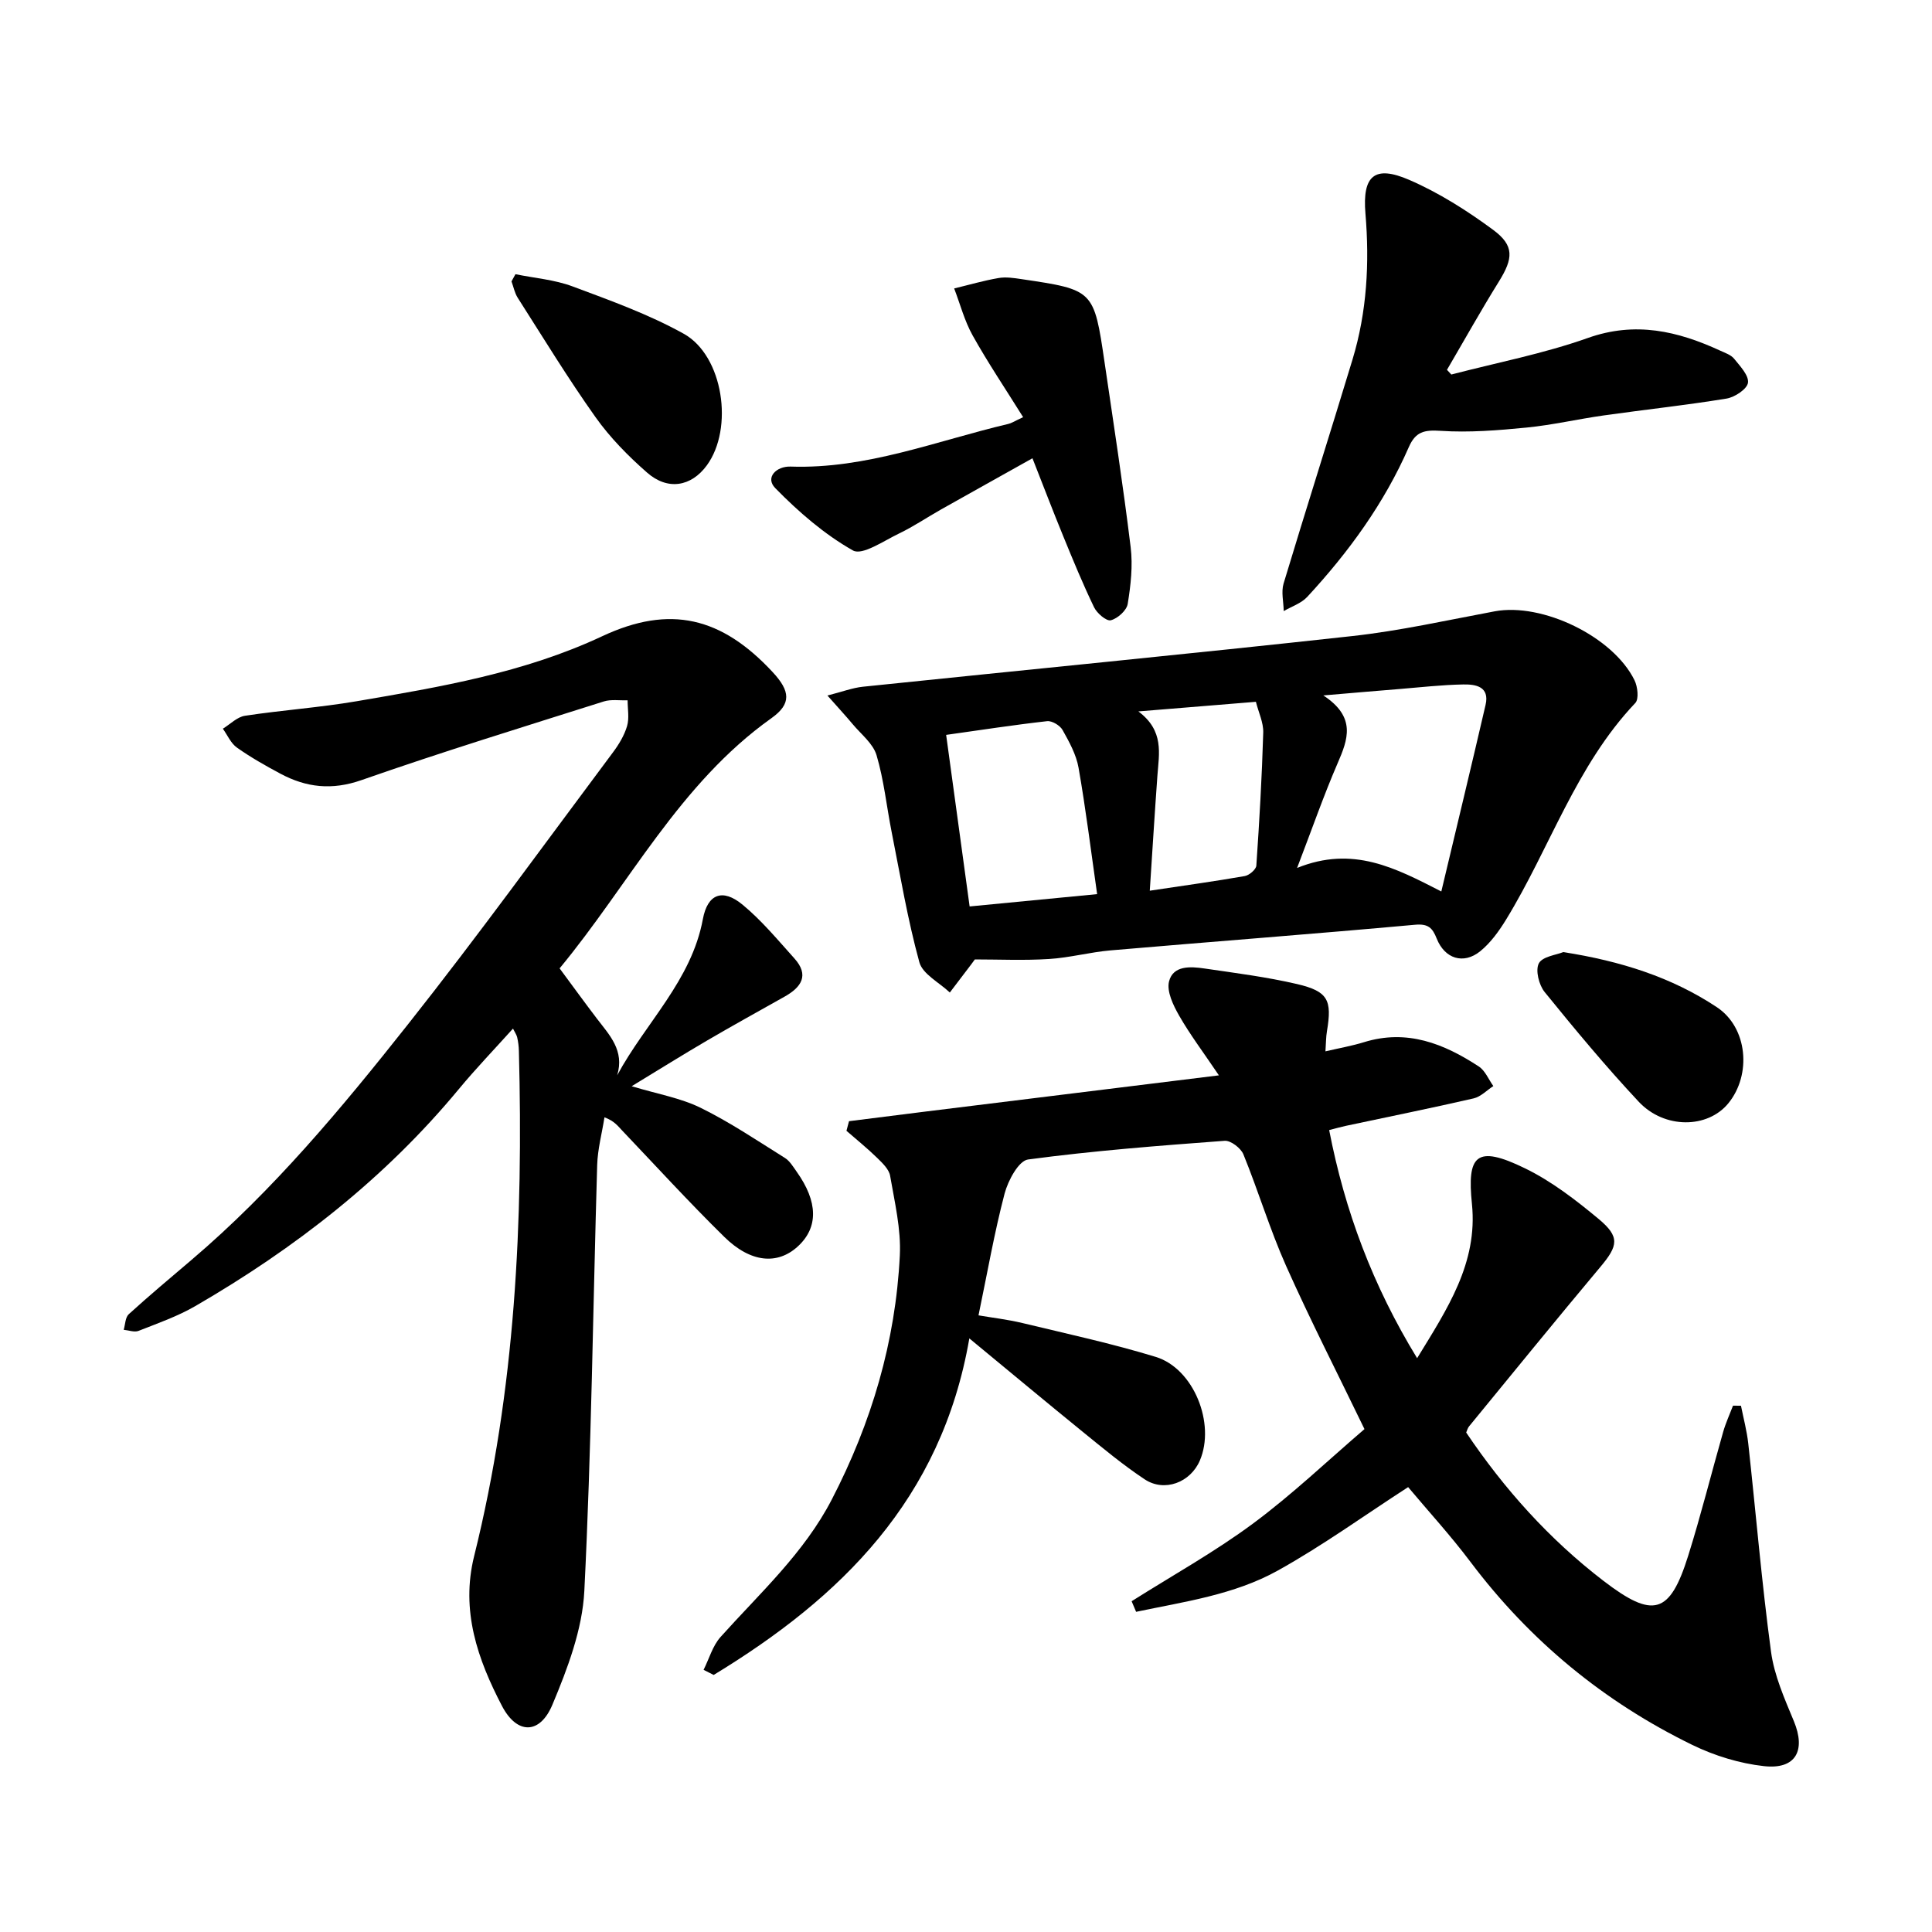 <svg enable-background="new 0 0 400 400" viewBox="0 0 400 400" xmlns="http://www.w3.org/2000/svg"><path d="m145.67 345.72c1.15-2.29 1.87-4.97 3.52-6.81 8.16-9.1 17.27-17.35 23.02-28.45 8.23-15.89 13.21-32.69 14.09-50.53.27-5.46-1.07-11.03-2.01-16.49-.23-1.36-1.6-2.65-2.69-3.72-2.02-1.97-4.22-3.75-6.35-5.6.18-.66.35-1.33.53-1.99 5.16-.65 10.33-1.31 15.49-1.95 19.96-2.47 39.91-4.93 61.09-7.54-3.23-4.79-5.98-8.43-8.23-12.36-1.22-2.13-2.62-5.03-2.09-7.1.85-3.32 4.44-3.09 7.3-2.67 6.43.94 12.9 1.76 19.21 3.23 6.43 1.51 7.26 3.32 6.18 9.76-.21 1.22-.19 2.48-.31 4.17 2.91-.68 5.5-1.13 7.99-1.9 8.89-2.75 16.54.3 23.77 5.04 1.32.87 2.02 2.68 3 4.05-1.35.87-2.6 2.21-4.08 2.55-8.78 2.02-17.62 3.8-26.43 5.68-1.04.22-2.07.52-3.48.88 3.24 16.74 9.01 32.18 18.21 47.23 6.23-10.18 12.59-19.7 11.35-31.92-1.02-10.01.76-12.4 11.05-7.36 5.47 2.67 10.46 6.53 15.18 10.45 4.45 3.71 4.03 5.55.38 9.91-9.17 10.93-18.16 22.01-27.21 33.04-.29.35-.4.84-.59 1.27 7.89 11.72 17.21 22.1 28.4 30.69 10.32 7.92 13.75 6.96 17.55-5.14 2.66-8.48 4.81-17.12 7.25-25.67.53-1.86 1.35-3.63 2.04-5.44.55 0 1.1 0 1.65.01.52 2.61 1.22 5.2 1.51 7.83 1.58 14.37 2.78 28.78 4.71 43.09.66 4.93 2.8 9.73 4.73 14.39 2.52 6.07.41 10.04-6.18 9.31-5.07-.56-10.26-2.16-14.86-4.4-18.29-8.92-33.62-21.55-45.91-37.88-4.1-5.45-8.73-10.5-12.91-15.49-9.15 5.92-17.76 12.15-26.99 17.28-9.07 5.04-19.36 6.44-29.33 8.54-.31-.73-.62-1.46-.93-2.19 8.41-5.32 17.16-10.18 25.14-16.09 8.15-6.04 15.54-13.1 23.07-19.55-5.55-11.48-11.19-22.5-16.23-33.79-3.35-7.52-5.73-15.47-8.84-23.1-.53-1.29-2.62-2.89-3.87-2.8-13.6 1.01-27.21 2.06-40.71 3.87-1.95.26-4.15 4.37-4.86 7.06-2.13 8.12-3.57 16.42-5.4 25.21 2.72.47 5.97.84 9.13 1.6 9.22 2.22 18.5 4.23 27.56 7 7.88 2.41 12.4 13.8 9.14 21.45-1.94 4.55-7.33 6.62-11.44 3.89-4.49-2.98-8.66-6.46-12.85-9.86-7.5-6.09-14.91-12.28-23.44-19.31-5.78 33.43-26.66 53.7-52.93 69.68-.7-.36-1.39-.71-2.09-1.06z"/><path d="m106.21 212.96c-3.86 4.29-7.69 8.27-11.21 12.52-15.31 18.49-33.91 32.96-54.56 44.93-3.68 2.13-7.77 3.56-11.75 5.13-.86.34-2.04-.12-3.08-.22.33-1.1.32-2.56 1.05-3.23 4.23-3.85 8.63-7.53 12.99-11.24 16.94-14.4 31.09-31.43 44.8-48.75 14.6-18.44 28.39-37.51 42.47-56.35 1.22-1.63 2.34-3.5 2.91-5.43.48-1.64.11-3.54.11-5.33-1.65.06-3.42-.24-4.94.24-16.76 5.31-33.57 10.47-50.15 16.28-6.14 2.15-11.44 1.54-16.82-1.34-3.08-1.65-6.14-3.38-8.98-5.39-1.26-.89-1.96-2.58-2.91-3.91 1.52-.93 2.96-2.44 4.59-2.68 7.69-1.17 15.47-1.7 23.13-3.01 17.33-2.96 34.64-5.87 50.83-13.46 14.05-6.58 24.72-3.94 35.28 7.43 3.65 3.93 3.93 6.56-.24 9.53-19.09 13.57-29.44 34.38-43.87 51.81 2.71 3.66 5.19 7.08 7.75 10.44 2.6 3.4 5.72 6.58 4.17 11.7 5.89-10.91 15.37-19.58 17.74-32.33.97-5.23 4.08-6.41 8.2-3.01 3.96 3.26 7.29 7.3 10.75 11.14 3.12 3.47 1.45 5.95-1.99 7.89-5.4 3.04-10.83 6.03-16.17 9.16-4.92 2.88-9.76 5.9-15.53 9.41 5.31 1.61 10.1 2.42 14.28 4.47 6.05 2.97 11.69 6.78 17.42 10.36 1.03.64 1.74 1.85 2.47 2.88 4.43 6.23 4.5 11.54.24 15.45-4.2 3.86-9.76 3.42-15.25-1.98-7.26-7.13-14.13-14.65-21.15-22.03-.87-.91-1.59-1.95-3.64-2.71-.52 3.29-1.41 6.57-1.51 9.87-.87 29.39-1.19 58.81-2.66 88.18-.4 7.97-3.47 16.07-6.61 23.56-2.61 6.22-7.34 6.19-10.44.26-5.03-9.65-8.58-19.72-5.76-31.04 8.55-34.37 10.18-69.38 9.26-104.59-.02-.95-.15-1.91-.36-2.83-.14-.55-.51-1.06-.86-1.78z"/><path d="m201.83 198.64c-.34.47-.52.72-.71.97-1.49 1.96-2.98 3.92-4.47 5.88-2.18-2.07-5.63-3.8-6.31-6.28-2.43-8.85-3.95-17.96-5.74-26.98-1.05-5.29-1.59-10.72-3.12-15.87-.72-2.43-3.21-4.35-4.95-6.44-1.39-1.67-2.88-3.27-5.22-5.92 3.07-.78 5.17-1.59 7.34-1.82 33.77-3.51 67.57-6.78 101.32-10.49 9.89-1.09 19.67-3.29 29.48-5.12 9.84-1.84 24.5 5.19 28.96 14.27.65 1.33.94 3.89.16 4.71-12.29 12.96-17.66 29.99-26.74 44.82-1.47 2.4-3.21 4.82-5.36 6.57-3.48 2.81-7.36 1.56-9.02-2.63-.87-2.19-1.74-3.1-4.48-2.85-21.01 1.91-42.06 3.5-63.08 5.31-4.25.37-8.45 1.52-12.7 1.78-5.17.33-10.35.09-15.36.09zm96.58-14.07c3.19-13.41 6.24-26.01 9.16-38.63.88-3.82-2.07-4.28-4.63-4.23-4.43.08-8.85.59-13.27.95-4.78.38-9.55.8-15.69 1.32 6.87 4.51 5.1 9.11 2.94 14.09-2.85 6.59-5.21 13.38-8.37 21.63 11.58-4.69 20.38.02 29.86 4.87zm-71.26.55c-1.29-9.03-2.35-17.64-3.85-26.18-.48-2.72-1.92-5.33-3.3-7.79-.53-.95-2.18-1.95-3.2-1.84-6.87.77-13.71 1.83-20.91 2.84 1.63 11.93 3.21 23.46 4.86 35.52 8.95-.86 17.38-1.68 26.4-2.55zm10.9-.71c7.19-1.08 13.44-1.94 19.66-3.03.93-.16 2.34-1.36 2.4-2.16.63-9.17 1.16-18.36 1.43-27.55.06-2.07-.97-4.18-1.52-6.37-8.06.66-15.66 1.28-24.33 1.99 5.37 4.02 4.27 8.72 3.94 13.29-.56 7.71-1.03 15.43-1.58 23.83z"/><path d="m300.48 77.54c9.44-2.46 19.09-4.31 28.25-7.56 9.85-3.5 18.62-1.44 27.45 2.63 1 .46 2.2.86 2.85 1.66 1.23 1.53 3.07 3.45 2.87 4.97-.18 1.31-2.73 3-4.43 3.28-8.44 1.38-16.96 2.29-25.43 3.49-5.33.75-10.6 1.98-15.95 2.51-5.92.58-11.92 1.07-17.83.68-3.37-.22-5.18.15-6.59 3.39-5.08 11.61-12.45 21.73-21.02 30.99-1.24 1.34-3.23 1.98-4.87 2.94-.03-1.91-.55-3.96-.03-5.7 4.67-15.5 9.59-30.92 14.28-46.41 2.98-9.85 3.53-19.95 2.67-30.2-.66-7.86 1.89-10.07 9.06-6.97 6.14 2.66 11.96 6.35 17.37 10.34 4.46 3.29 4.16 5.94 1.2 10.71-3.73 6-7.18 12.18-10.75 18.28.29.33.59.65.9.97z"/><path d="m211.83 86.37c-3.71-5.94-7.31-11.29-10.45-16.91-1.69-3.02-2.58-6.48-3.83-9.74 3.07-.74 6.11-1.63 9.21-2.16 1.52-.26 3.18 0 4.74.23 14.96 2.22 14.98 2.22 17.19 17.24 1.87 12.74 3.84 25.47 5.4 38.25.47 3.85.02 7.89-.61 11.75-.22 1.36-2.09 3.03-3.5 3.39-.9.23-2.86-1.44-3.46-2.68-2.34-4.85-4.39-9.84-6.43-14.83-2.1-5.12-4.07-10.29-6.33-16.03-6.55 3.67-12.74 7.11-18.91 10.59-2.91 1.64-5.68 3.53-8.68 4.97-3.16 1.51-7.64 4.62-9.57 3.53-5.93-3.35-11.28-8-16.09-12.91-2.16-2.21.24-4.56 3.18-4.46 15.72.54 30.16-5.32 45.07-8.83.6-.13 1.14-.5 3.07-1.4z"/><path d="m106.72 56.77c3.95.81 8.08 1.13 11.8 2.52 7.82 2.92 15.78 5.77 23.04 9.81 8.21 4.57 10.38 19.6 4.78 27.25-3.22 4.4-8.09 5.27-12.39 1.48-3.91-3.43-7.66-7.24-10.66-11.47-5.69-8.01-10.82-16.43-16.11-24.72-.63-.99-.86-2.25-1.28-3.38.28-.49.55-.99.82-1.49z"/><path d="m323.66 197.12c11.91 1.86 22.46 5.21 31.8 11.41 6.39 4.24 7.21 13.97 2.38 19.89-4.27 5.24-13.23 5.38-18.58-.34-6.8-7.27-13.18-14.95-19.45-22.68-1.19-1.46-1.96-4.52-1.21-5.95.76-1.43 3.64-1.74 5.06-2.33z"/></svg>